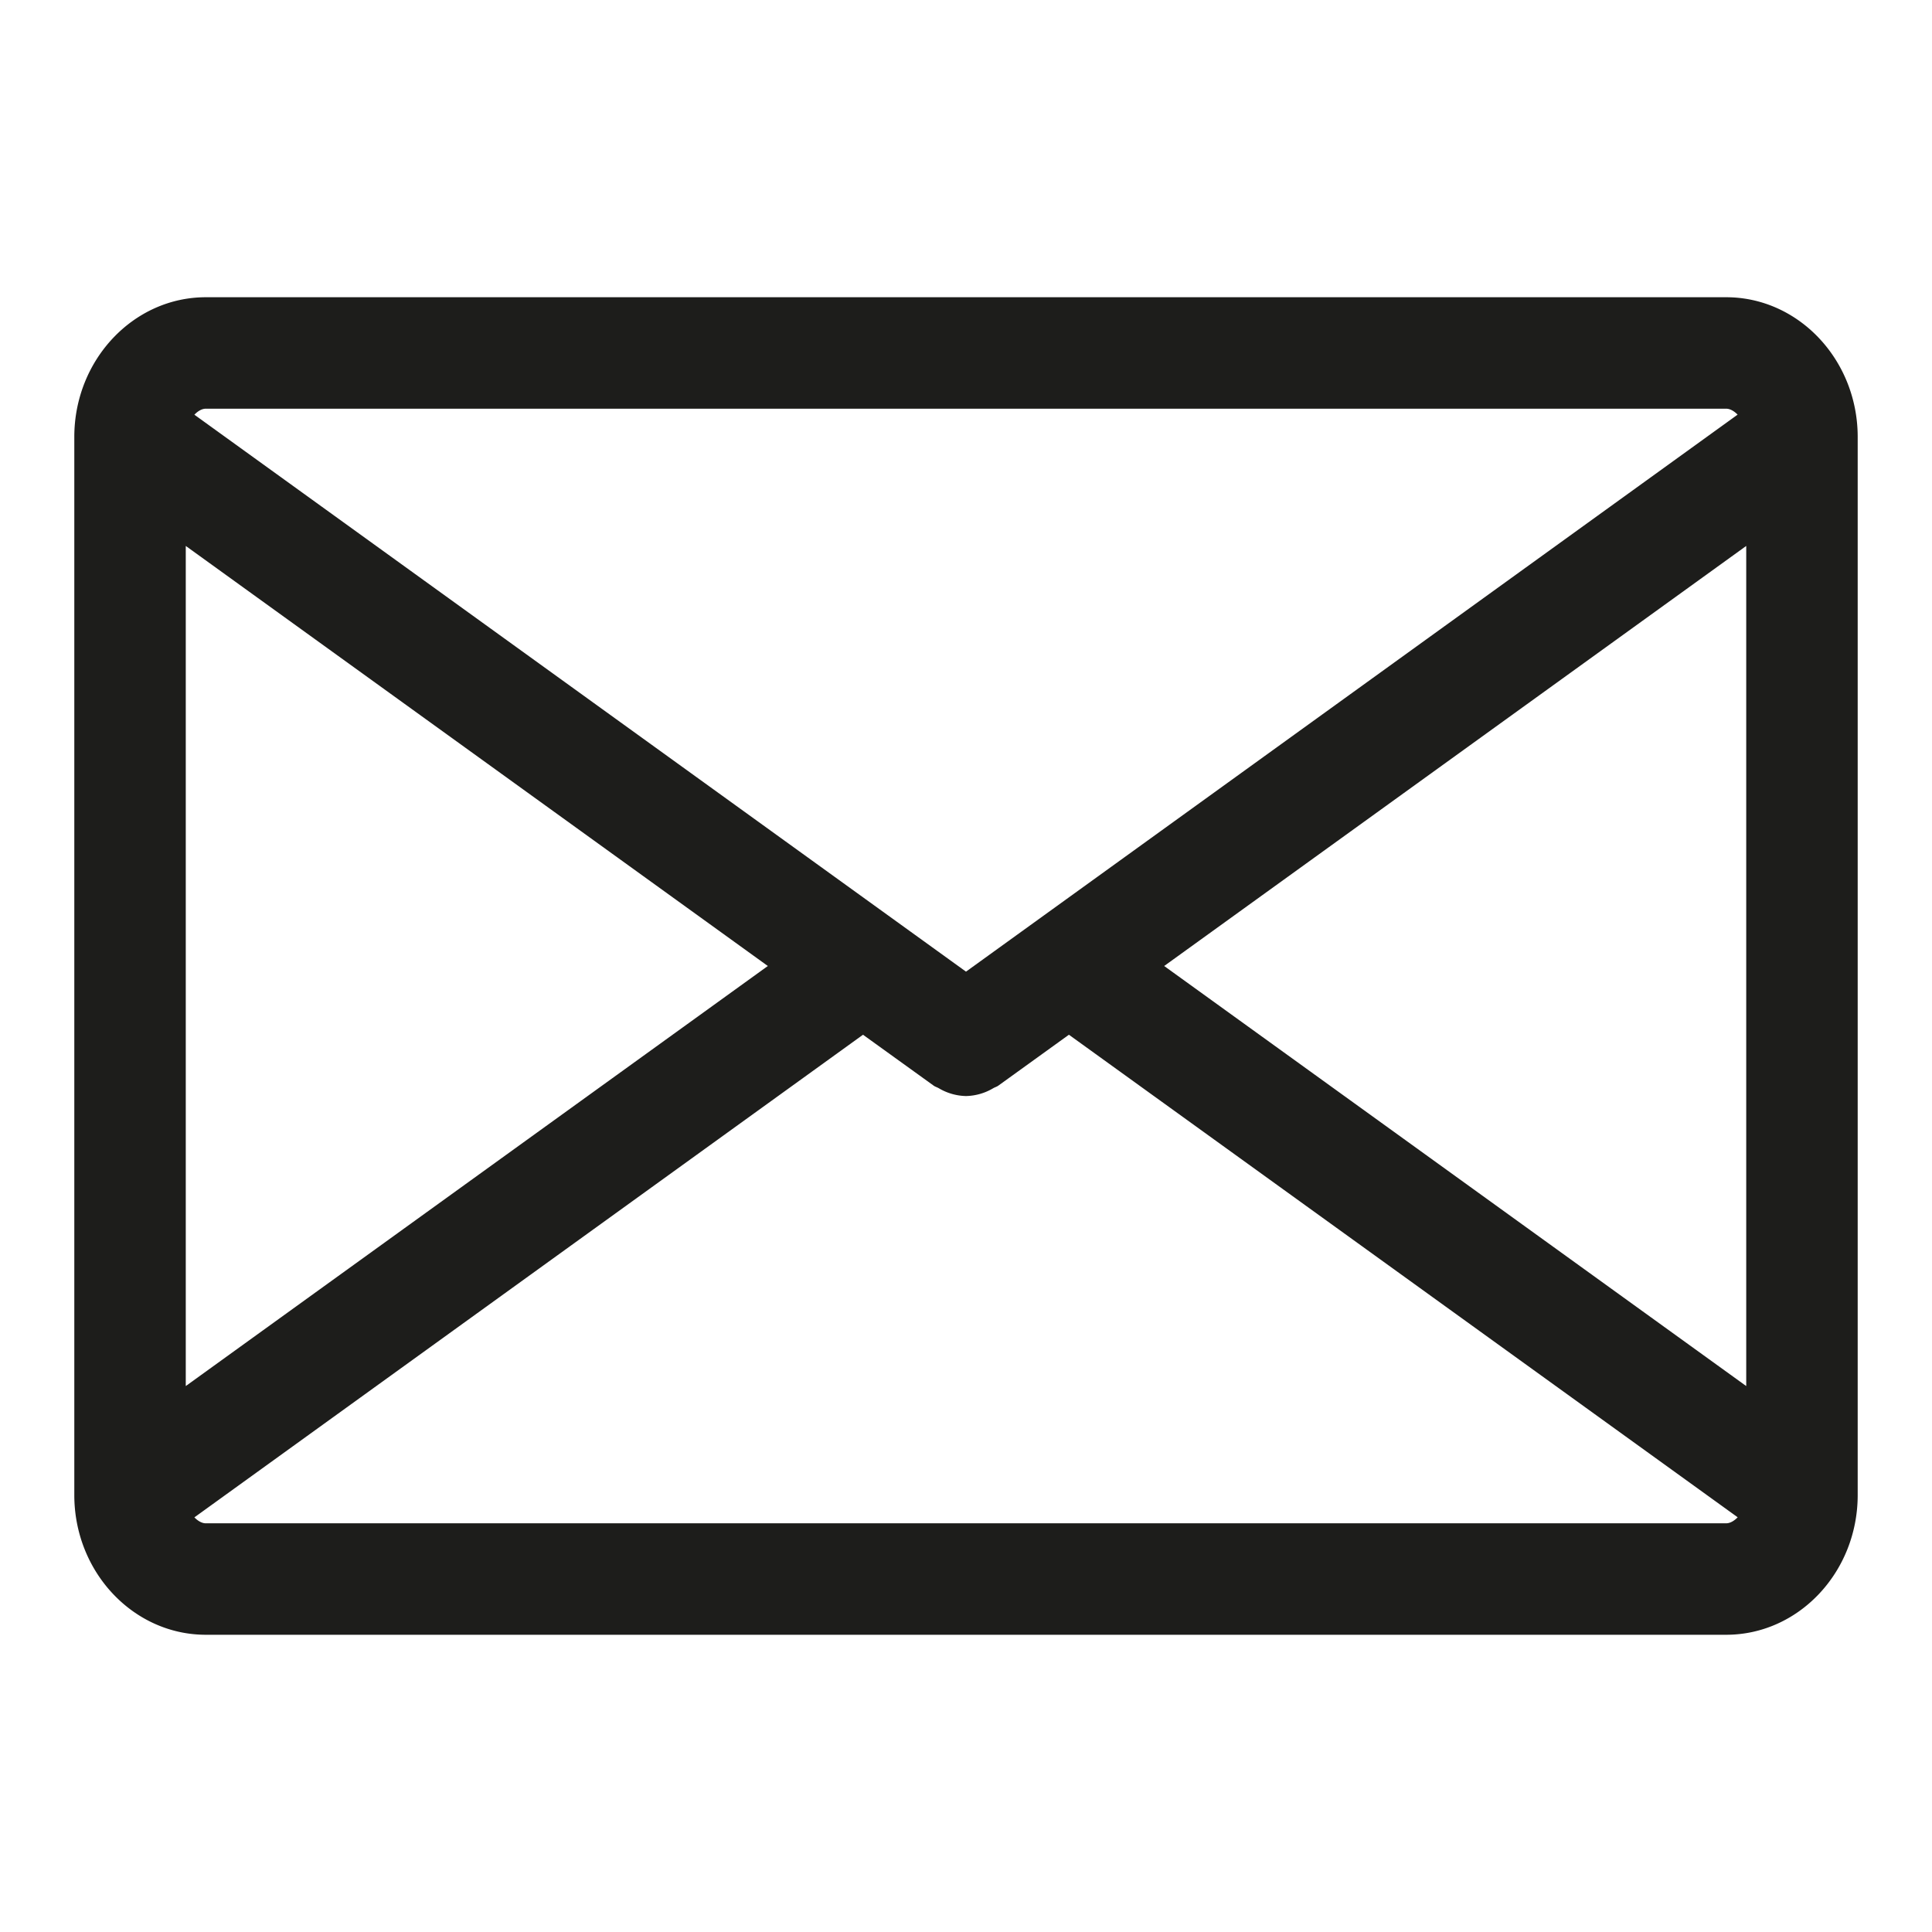 <svg viewBox="0 0 26 26" xmlns="http://www.w3.org/2000/svg"><path d="M23.23 4H2.77C1.795 4 1 4.844 1 5.88v14.24C1 21.155 1.794 22 2.77 22h20.46c.976 0 1.77-.844 1.77-1.88V5.88C25 4.845 24.206 4 23.23 4zm-7.563 9L23.5 7.347v11.306L15.667 13zm7.562-7.5c.054 0 .108.032.155.08L13 13.076 2.616 5.581c.047-.049.101-.081.155-.081h20.458zM2.5 18.653V7.347L10.333 13 2.5 18.653zm.27 1.847c-.053 0-.107-.032-.154-.08l8.998-6.495.948.683c.022.017.048.023.072.037a.745.745 0 00.365.105h.002a.745.745 0 00.365-.105c.024-.014.05-.02.072-.037l.947-.683 9 6.494c-.048.049-.102.081-.156.081H2.771z" fill="#1D1D1B"/></svg>